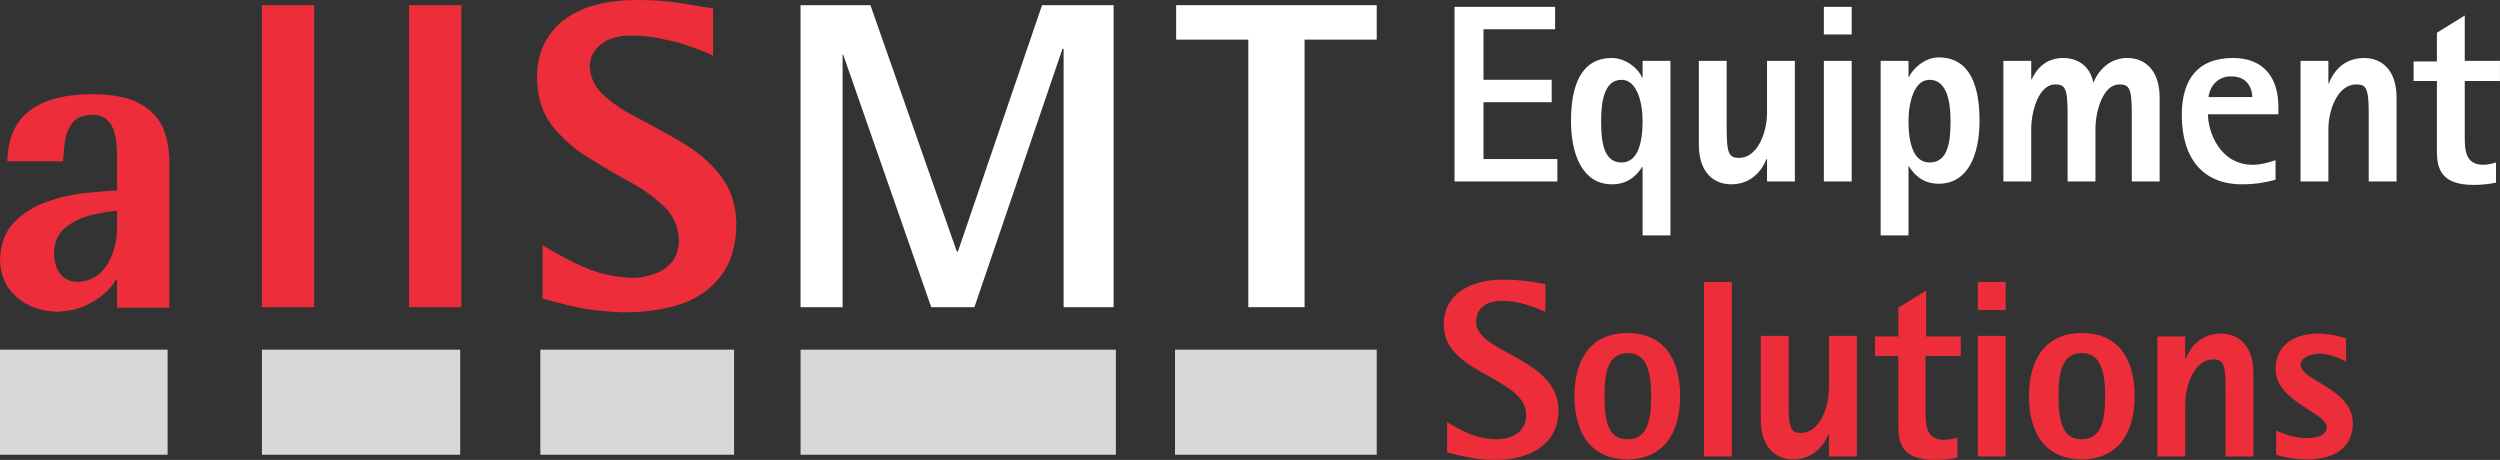 <svg xmlns="http://www.w3.org/2000/svg" width="212" height="39" viewBox="0 0 212 39" fill="none"><rect x="0" y="0" width="212" height="39" fill="#333333" stroke="none"/><g clip-path="url(#clip0_3251_753)"><path d="M0 29.653H14.214V38.562H0V29.653Z" fill="#D7D9D6"></path><path d="M22.211 29.653H39.026V38.562H22.211V29.653Z" fill="#D7D9D6"></path><path d="M45.82 29.653H62.25V38.562H45.82V29.653Z" fill="#D7D9D6"></path><path d="M99.641 29.653H116.745V38.562H99.641V29.653Z" fill="#D7D9D6"></path><path d="M67.887 29.653H94.628V38.562H67.887V29.653Z" fill="#D7D9D6"></path><path d="M9.925 26.048V23.71H9.829C9.685 24.003 9.395 24.392 8.962 24.782C8.528 25.22 7.998 25.561 7.275 25.901C6.601 26.242 5.782 26.388 4.866 26.438C3.469 26.388 2.313 25.999 1.397 25.171C0.482 24.392 0.048 23.37 0 22.055C0.048 20.692 0.434 19.621 1.205 18.842C1.975 18.063 2.891 17.479 4.047 17.089C5.156 16.699 6.264 16.456 7.324 16.359C8.384 16.261 9.251 16.164 9.925 16.164V13.194C9.925 11.928 9.733 11.003 9.347 10.467C8.962 9.932 8.432 9.688 7.709 9.737C6.938 9.786 6.408 10.029 6.071 10.516C5.734 11.003 5.541 11.538 5.493 12.171C5.397 12.804 5.397 13.291 5.348 13.681H0.626C0.675 9.932 3.035 8.033 7.757 7.984C9.588 7.984 10.985 8.276 11.901 8.812C12.865 9.347 13.491 10.078 13.876 10.954C14.214 11.879 14.406 12.902 14.358 14.119V26.096H9.925V26.048ZM9.925 19.183V17.868C9.395 17.916 8.721 18.014 7.853 18.209C7.035 18.403 6.264 18.744 5.637 19.231C4.963 19.718 4.625 20.448 4.577 21.422C4.577 22.152 4.77 22.786 5.107 23.224C5.444 23.662 5.975 23.905 6.601 23.905C7.661 23.857 8.48 23.37 9.058 22.493C9.636 21.569 9.925 20.497 9.925 19.183Z" fill="#ED2D39"></path><path d="M22.211 0.439H26.643V26.049H22.211V0.439Z" fill="#ED2D39"></path><path d="M34.691 0.439H39.124V26.049H34.691V0.439Z" fill="#ED2D39"></path><path d="M60.468 0.73V4.722C60.178 4.576 59.648 4.333 58.926 4.089C58.203 3.797 57.384 3.554 56.42 3.359C55.457 3.116 54.493 3.018 53.481 3.018C52.469 3.018 51.602 3.262 50.976 3.749C50.349 4.236 50.012 4.868 50.012 5.647C50.06 6.621 50.494 7.498 51.313 8.179C52.132 8.909 53.144 9.543 54.397 10.175C55.601 10.808 56.854 11.49 58.059 12.22C59.263 12.951 60.323 13.876 61.142 14.947C61.961 16.018 62.395 17.333 62.443 18.891C62.443 20.741 62.009 22.202 61.19 23.322C60.371 24.441 59.215 25.269 57.818 25.756C56.372 26.243 54.734 26.486 52.903 26.486C51.361 26.438 49.916 26.291 48.663 25.999C47.41 25.707 46.543 25.464 46.013 25.318V20.79C47.025 21.422 48.181 22.056 49.482 22.64C50.831 23.224 52.18 23.517 53.626 23.565C54.204 23.565 54.782 23.467 55.36 23.273C55.987 23.078 56.468 22.786 56.902 22.299C57.336 21.861 57.529 21.228 57.577 20.4C57.529 19.28 57.143 18.307 56.324 17.527C55.505 16.748 54.541 16.018 53.337 15.385C52.132 14.752 50.976 14.022 49.771 13.291C48.567 12.561 47.603 11.636 46.784 10.614C45.965 9.543 45.579 8.228 45.531 6.621C45.531 4.528 46.302 2.921 47.748 1.752C49.241 0.584 51.313 -0.001 54.059 -0.001C55.457 -0.001 56.709 0.097 57.866 0.292C59.118 0.486 59.938 0.632 60.468 0.73Z" fill="#ED2D39"></path><path d="M67.887 26.049V0.439H73.813L81.137 21.326H81.233L88.364 0.439H94.435V26.049H90.195V4.139H90.099L82.63 26.049H78.969L71.5 4.626H71.452V26.049H67.887Z" fill="white"></path><path d="M105.857 26.049V3.36H99.738V0.439H116.746V3.36H110.627V26.049H105.857Z" fill="white"></path><path d="M131.102 24.101C130.572 24.004 129.127 23.711 127.489 23.711C124.742 23.711 122.43 24.88 122.43 27.558C122.43 31.745 129.416 31.94 129.416 35.202C129.416 36.176 128.79 37.247 126.862 37.247C125.032 37.247 123.586 36.322 122.719 35.786V38.367C123.152 38.464 124.887 39 126.766 39C129.946 39 132.162 37.539 132.162 34.812C132.162 30.334 125.176 29.944 125.176 27.315C125.176 26.049 126.14 25.513 127.392 25.513C128.886 25.513 130.091 26.049 131.054 26.438V24.101H131.102ZM137.992 38.951C140.883 38.951 142.473 36.955 142.473 33.595C142.473 30.236 140.932 28.239 137.992 28.239C135.102 28.239 133.512 30.236 133.512 33.595C133.512 36.955 135.102 38.951 137.992 38.951ZM136.065 33.595C136.065 31.697 136.306 29.944 138.041 29.944C139.727 29.944 140.016 31.697 140.016 33.595C140.016 35.494 139.775 37.247 138.041 37.247C136.306 37.296 136.065 35.543 136.065 33.595ZM144.497 38.708H146.858V23.906H144.497V38.708ZM155.097 38.708H157.458V28.483H155.097V32.914C155.097 34.569 154.278 36.712 152.736 36.712C151.917 36.712 151.676 36.42 151.676 34.326V28.483H149.315V35.592C149.315 37.929 150.568 38.951 152.062 38.951C153.892 38.951 154.76 37.588 155.049 36.809H155.097V38.708ZM165.986 37.101C165.649 37.199 165.263 37.296 164.878 37.296C163.432 37.296 163.288 36.225 163.288 35.008V30.187H166.275V28.532H163.336V24.637L160.975 26.097V28.532H159V30.187H160.975V36.176C160.975 37.685 161.409 39 164.059 39C164.685 39 165.36 38.951 165.986 38.805V37.101ZM167.721 38.708H170.082V28.483H167.721V38.708ZM167.721 26.292H170.082V23.906H167.721V26.292ZM176.538 38.951C179.429 38.951 181.019 36.955 181.019 33.595C181.019 30.236 179.477 28.239 176.538 28.239C173.647 28.239 172.057 30.236 172.057 33.595C172.057 36.955 173.647 38.951 176.538 38.951ZM174.562 33.595C174.562 31.697 174.803 29.944 176.538 29.944C178.224 29.944 178.513 31.697 178.513 33.595C178.513 35.494 178.272 37.247 176.538 37.247C174.852 37.296 174.562 35.543 174.562 33.595ZM182.946 38.708H185.307V34.277C185.307 32.67 186.078 30.479 187.668 30.479C188.487 30.479 188.728 30.771 188.728 32.865V38.708H191.089V31.648C191.089 29.311 189.836 28.288 188.342 28.288C186.463 28.288 185.644 29.652 185.355 30.43H185.307V28.532H182.946V38.708ZM198.894 28.678C198.412 28.532 197.593 28.288 196.582 28.288C194.413 28.288 192.968 29.36 192.968 31.307C192.968 34.034 197.304 35.008 197.304 36.225C197.304 37.052 196.148 37.15 195.57 37.15C194.606 37.15 193.691 36.809 193.016 36.517V38.562C193.498 38.708 194.317 38.951 195.714 38.951C197.931 38.951 199.521 37.977 199.521 35.884C199.521 32.962 195.088 32.281 195.088 30.917C195.088 30.334 195.955 29.992 196.678 29.992C197.738 29.992 198.653 30.528 198.942 30.674V28.678H198.894Z" fill="#ED2D39"></path><path d="M123.344 15.386H132.065V13.487H125.801V8.667H131.583V6.768H125.801V2.484H131.872V0.585H123.344V15.386ZM139.292 19.963H141.653V5.162H139.292V6.574H139.244C139.051 5.989 137.991 4.918 136.69 4.918C133.992 4.918 133.221 7.401 133.221 10.274C133.221 13.244 134.281 15.63 136.69 15.63C138.184 15.63 138.906 14.705 139.244 14.169H139.292V19.963ZM135.775 10.274C135.775 8.667 136.016 6.768 137.509 6.768C138.81 6.768 139.292 8.667 139.292 10.274C139.292 12.173 138.858 13.779 137.509 13.779C135.967 13.779 135.775 11.978 135.775 10.274ZM149.844 15.386H152.205V5.162H149.844V9.592C149.844 11.248 149.025 13.39 147.483 13.39C146.664 13.39 146.423 13.098 146.423 11.004V5.162H144.062V12.27C144.062 14.607 145.315 15.63 146.808 15.63C148.639 15.63 149.506 14.266 149.796 13.487H149.844V15.386ZM154.662 15.386H157.023V5.162H154.662V15.386ZM154.662 2.922H157.023V0.585H154.662V2.922ZM159.48 19.963H161.841V14.12H161.889C162.226 14.656 162.949 15.581 164.395 15.581C166.852 15.581 167.864 13.195 167.864 10.225C167.864 7.353 167.093 4.869 164.395 4.869C163.142 4.869 162.13 5.941 161.889 6.525H161.841V5.162H159.48V19.963ZM161.841 10.274C161.841 8.667 162.323 6.768 163.624 6.768C165.117 6.768 165.406 8.667 165.406 10.274C165.406 11.978 165.214 13.779 163.624 13.779C162.275 13.779 161.841 12.173 161.841 10.274ZM169.887 15.386H172.248V10.956C172.248 9.349 172.923 7.158 174.272 7.158C175.091 7.158 175.332 7.45 175.332 9.544V15.386H177.693V10.956C177.693 9.349 178.367 7.158 179.716 7.158C180.536 7.158 180.776 7.45 180.776 9.544V15.386H183.137V8.278C183.137 5.941 181.885 4.918 180.391 4.918C178.753 4.918 177.837 6.184 177.548 6.963H177.5C177.211 5.551 176.151 4.918 174.946 4.918C173.308 4.918 172.586 6.087 172.296 6.719H172.248V5.162H169.887V15.386ZM192.966 13.585C192.533 13.731 191.762 13.974 191.039 13.974C188.196 13.974 187.233 11.101 187.233 9.69H193.207V9.057C193.207 6.574 191.955 4.918 189.353 4.918C186.269 4.918 185.016 6.866 185.016 9.738C185.016 13.487 186.847 15.63 190.124 15.63C191.184 15.63 192.099 15.483 192.966 15.24V13.585ZM187.281 8.229C187.329 7.645 187.811 6.476 189.208 6.476C190.654 6.476 190.991 7.596 190.991 8.229H187.281ZM195.086 15.386H197.447V10.956C197.447 9.349 198.218 7.158 199.808 7.158C200.627 7.158 200.868 7.45 200.868 9.544V15.386H203.229V8.278C203.229 5.941 201.976 4.918 200.483 4.918C198.604 4.918 197.785 6.281 197.496 7.06H197.447V5.162H195.086V15.386ZM211.661 13.779C211.324 13.877 210.938 13.974 210.601 13.974C209.156 13.974 209.011 12.903 209.011 11.686V6.866H211.998V5.162H209.011V1.315L206.65 2.776V5.21H204.675V6.866H206.65V12.854C206.65 14.364 207.084 15.679 209.734 15.679C210.36 15.679 211.035 15.63 211.661 15.483V13.779Z" fill="white"></path></g><defs><clipPath id="clip0_3251_753"><rect width="212" height="39" fill="white"></rect></clipPath></defs></svg>